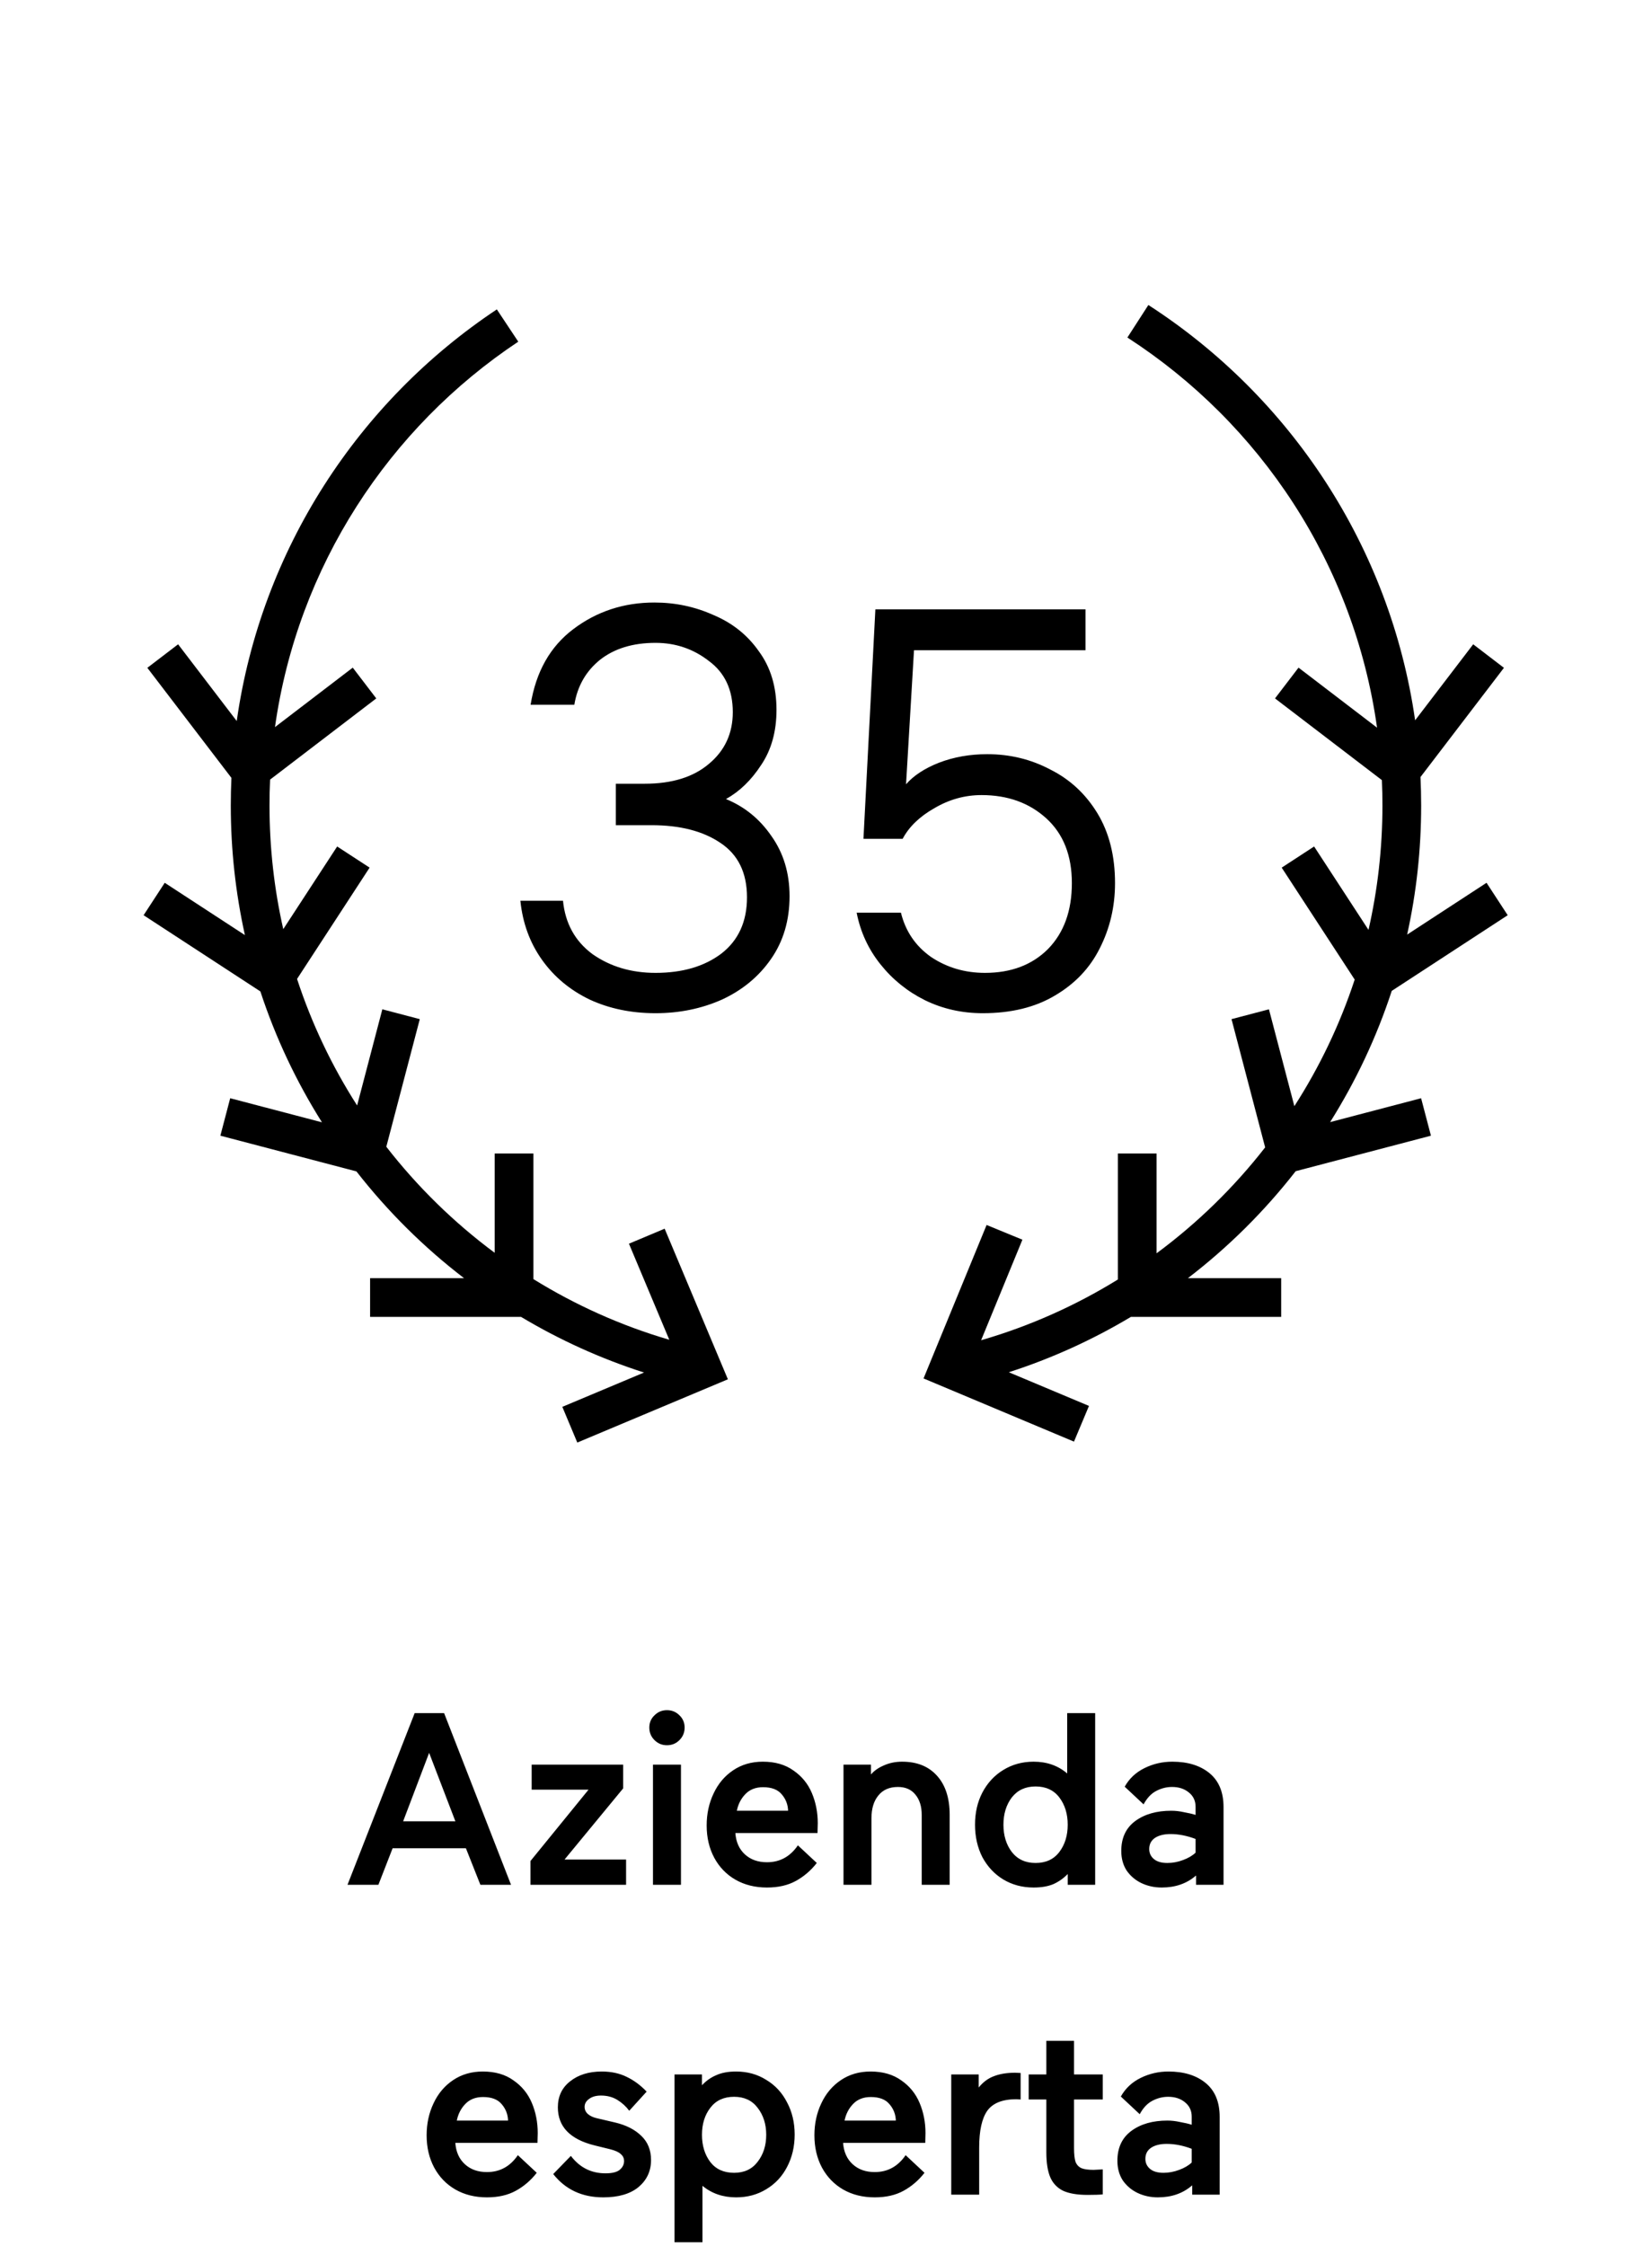 <svg width="64" height="87" viewBox="0 0 64 87" fill="none" xmlns="http://www.w3.org/2000/svg">
<path d="M25.396 39.242C24.458 39.242 23.607 39.066 22.845 38.714C22.082 38.347 21.466 37.834 20.997 37.174C20.527 36.514 20.248 35.751 20.16 34.886H21.811C21.898 35.766 22.28 36.455 22.954 36.954C23.644 37.438 24.458 37.68 25.396 37.68C26.438 37.68 27.288 37.431 27.948 36.932C28.608 36.419 28.939 35.693 28.939 34.754C28.939 33.801 28.594 33.097 27.904 32.642C27.23 32.187 26.343 31.96 25.242 31.96H23.857V30.354H24.979C26.035 30.354 26.863 30.097 27.465 29.584C28.081 29.071 28.389 28.403 28.389 27.582C28.389 26.717 28.081 26.057 27.465 25.602C26.863 25.133 26.174 24.898 25.396 24.898C24.517 24.898 23.798 25.118 23.241 25.558C22.698 25.998 22.368 26.577 22.25 27.296H20.556C20.762 26.02 21.312 25.045 22.206 24.37C23.116 23.681 24.165 23.336 25.352 23.336C26.159 23.336 26.922 23.497 27.64 23.82C28.374 24.128 28.96 24.597 29.401 25.228C29.855 25.844 30.082 26.599 30.082 27.494C30.082 28.33 29.884 29.041 29.488 29.628C29.107 30.215 28.652 30.655 28.125 30.948C28.843 31.241 29.43 31.718 29.884 32.378C30.354 33.038 30.588 33.815 30.588 34.71C30.588 35.649 30.346 36.463 29.863 37.152C29.393 37.827 28.762 38.347 27.971 38.714C27.178 39.066 26.32 39.242 25.396 39.242ZM38.071 39.242C37.264 39.242 36.516 39.073 35.827 38.736C35.152 38.399 34.58 37.937 34.111 37.35C33.641 36.763 33.333 36.096 33.187 35.348H34.903C35.079 36.067 35.467 36.639 36.069 37.064C36.685 37.475 37.381 37.68 38.159 37.68C39.171 37.68 39.985 37.372 40.601 36.756C41.217 36.125 41.525 35.275 41.525 34.204C41.525 33.133 41.195 32.297 40.535 31.696C39.875 31.095 39.039 30.794 38.027 30.794C37.381 30.794 36.773 30.963 36.201 31.3C35.629 31.623 35.218 32.019 34.969 32.488H33.451L33.913 23.6H42.053V25.184H35.409L35.101 30.376C35.394 30.039 35.819 29.76 36.377 29.54C36.949 29.32 37.572 29.21 38.247 29.21C39.127 29.21 39.941 29.408 40.689 29.804C41.451 30.185 42.06 30.75 42.515 31.498C42.969 32.246 43.197 33.148 43.197 34.204C43.197 35.113 42.999 35.957 42.603 36.734C42.221 37.497 41.642 38.105 40.865 38.56C40.102 39.015 39.171 39.242 38.071 39.242Z" fill="black"/>
<path d="M53.535 30.214C53.55 30.54 53.557 30.868 53.557 31.198C53.557 32.854 53.37 34.466 53.017 36.015L50.91 32.785L49.654 33.604L52.482 37.94C51.908 39.683 51.119 41.328 50.145 42.842L49.16 39.091L47.71 39.472L49.013 44.439C47.805 45.99 46.389 47.371 44.807 48.541V44.676H43.307V49.556C41.673 50.565 39.894 51.362 38.009 51.908L39.609 48.014L38.222 47.444L35.779 53.388L41.607 55.835L42.188 54.452L39.082 53.148C40.751 52.61 42.336 51.887 43.814 51.003H49.634V49.503H46.022C47.584 48.305 48.987 46.913 50.196 45.361L55.436 43.986L55.055 42.535L51.53 43.46C52.522 41.884 53.328 40.179 53.918 38.377L58.41 35.447L57.59 34.191L54.514 36.197C54.87 34.588 55.057 32.915 55.057 31.198C55.057 30.828 55.048 30.461 55.031 30.095L58.264 25.865L57.073 24.954L54.823 27.898C53.856 21.154 49.97 15.351 44.489 11.813L43.676 13.073C48.822 16.396 52.462 21.848 53.348 28.183L50.306 25.858L49.395 27.05L53.535 30.214Z" fill="black"/>
<path d="M10.653 28.161C11.53 21.936 15.067 16.565 20.078 13.233L19.248 11.983C13.897 15.541 10.116 21.277 9.171 27.926L6.9 24.954L5.708 25.865L8.965 30.127C8.949 30.482 8.941 30.839 8.941 31.198C8.941 32.922 9.13 34.601 9.488 36.217L6.382 34.191L5.563 35.447L10.087 38.398C10.677 40.196 11.483 41.896 12.473 43.468L8.918 42.535L8.537 43.986L13.808 45.369C15.016 46.917 16.417 48.308 17.976 49.503H14.338V51.003H20.184C21.672 51.893 23.269 52.62 24.95 53.159L21.785 54.488L22.365 55.871L28.199 53.421L25.749 47.588L24.366 48.169L25.929 51.89C24.056 51.342 22.289 50.546 20.665 49.541V44.676H19.165V48.522C17.586 47.35 16.172 45.967 14.966 44.414L16.263 39.472L14.812 39.091L13.835 42.815C12.864 41.3 12.078 39.656 11.508 37.915L14.319 33.604L13.062 32.785L10.974 35.986C10.625 34.446 10.441 32.844 10.441 31.198C10.441 30.862 10.448 30.527 10.464 30.194L14.577 27.05L13.666 25.858L10.653 28.161Z" fill="black"/>
<path d="M16.065 66.35H17.205L19.798 73H18.611L18.05 71.585H15.21L14.659 73H13.462L16.065 66.35ZM17.642 70.54L16.625 67.889L15.618 70.54H17.642ZM20.55 72.079L22.801 69.314H20.597V68.345H24.141V69.266L21.87 72.022H24.255V73H20.55V72.079ZM25.297 68.345H26.381V73H25.297V68.345ZM25.839 67.594C25.649 67.594 25.488 67.528 25.355 67.395C25.221 67.262 25.155 67.1 25.155 66.91C25.155 66.721 25.221 66.562 25.355 66.436C25.488 66.302 25.649 66.236 25.839 66.236C26.029 66.236 26.191 66.302 26.323 66.436C26.456 66.562 26.523 66.721 26.523 66.91C26.523 67.1 26.456 67.262 26.323 67.395C26.191 67.528 26.029 67.594 25.839 67.594ZM29.714 73.105C29.252 73.105 28.843 73.003 28.489 72.8C28.14 72.598 27.868 72.316 27.672 71.955C27.475 71.588 27.377 71.17 27.377 70.701C27.377 70.251 27.466 69.84 27.643 69.466C27.82 69.086 28.074 68.785 28.403 68.564C28.732 68.342 29.116 68.231 29.553 68.231C30.028 68.231 30.423 68.345 30.74 68.573C31.063 68.795 31.301 69.086 31.453 69.447C31.605 69.808 31.681 70.198 31.681 70.615L31.671 70.996H28.489C28.514 71.344 28.637 71.619 28.859 71.822C29.081 72.025 29.366 72.126 29.714 72.126C30.214 72.126 30.613 71.907 30.911 71.471L31.643 72.154C31.415 72.446 31.145 72.677 30.835 72.848C30.525 73.019 30.151 73.105 29.714 73.105ZM30.531 70.131C30.525 69.89 30.442 69.678 30.284 69.495C30.132 69.311 29.891 69.219 29.562 69.219C29.277 69.219 29.049 69.308 28.878 69.485C28.707 69.662 28.596 69.878 28.546 70.131H30.531ZM32.678 68.345H33.742V68.725C33.868 68.579 34.036 68.462 34.245 68.374C34.461 68.278 34.695 68.231 34.948 68.231C35.525 68.231 35.974 68.412 36.297 68.772C36.627 69.133 36.791 69.64 36.791 70.293V73H35.708V70.293C35.708 69.963 35.626 69.7 35.461 69.504C35.303 69.308 35.078 69.21 34.787 69.21C34.458 69.21 34.204 69.32 34.027 69.542C33.849 69.757 33.761 70.052 33.761 70.425V73H32.678V68.345ZM40.043 73.105C39.606 73.105 39.213 73 38.865 72.791C38.523 72.582 38.254 72.294 38.057 71.927C37.867 71.553 37.773 71.135 37.773 70.672C37.773 70.21 37.867 69.795 38.057 69.428C38.254 69.054 38.523 68.763 38.865 68.554C39.213 68.339 39.606 68.231 40.043 68.231C40.556 68.231 40.99 68.383 41.344 68.687V66.35H42.428V73H41.364V72.582C41.205 72.747 41.022 72.876 40.812 72.972C40.603 73.06 40.347 73.105 40.043 73.105ZM40.119 72.154C40.518 72.154 40.825 72.012 41.041 71.727C41.256 71.442 41.364 71.091 41.364 70.672C41.364 70.254 41.256 69.903 41.041 69.618C40.825 69.333 40.518 69.191 40.119 69.191C39.726 69.191 39.419 69.333 39.197 69.618C38.982 69.903 38.874 70.254 38.874 70.672C38.874 71.091 38.982 71.442 39.197 71.727C39.419 72.012 39.726 72.154 40.119 72.154ZM45.007 73.105C44.721 73.105 44.459 73.047 44.218 72.933C43.984 72.82 43.794 72.658 43.648 72.449C43.509 72.234 43.439 71.98 43.439 71.689C43.439 71.182 43.62 70.796 43.98 70.53C44.342 70.264 44.807 70.131 45.377 70.131C45.535 70.131 45.7 70.15 45.871 70.188C46.048 70.22 46.197 70.254 46.318 70.293V69.979C46.318 69.745 46.229 69.558 46.051 69.418C45.88 69.279 45.665 69.21 45.406 69.21C45.197 69.21 44.994 69.26 44.797 69.362C44.601 69.463 44.437 69.637 44.303 69.884L43.572 69.2C43.749 68.883 44.006 68.643 44.342 68.478C44.677 68.313 45.035 68.231 45.415 68.231C46.017 68.231 46.498 68.38 46.859 68.677C47.22 68.975 47.401 69.412 47.401 69.989V73H46.337V72.639C45.982 72.949 45.538 73.105 45.007 73.105ZM45.225 72.154C45.428 72.154 45.63 72.117 45.833 72.04C46.036 71.965 46.197 71.87 46.318 71.755V71.224C45.982 71.097 45.659 71.034 45.349 71.034C45.095 71.034 44.892 71.084 44.74 71.186C44.595 71.287 44.522 71.429 44.522 71.613C44.522 71.771 44.582 71.901 44.703 72.002C44.823 72.104 44.997 72.154 45.225 72.154ZM18.865 85.105C18.403 85.105 17.994 85.003 17.64 84.8C17.291 84.598 17.019 84.316 16.823 83.955C16.626 83.588 16.528 83.17 16.528 82.701C16.528 82.251 16.617 81.84 16.794 81.466C16.971 81.086 17.225 80.785 17.554 80.564C17.884 80.342 18.267 80.231 18.704 80.231C19.179 80.231 19.575 80.345 19.891 80.573C20.214 80.795 20.452 81.086 20.604 81.447C20.756 81.808 20.832 82.198 20.832 82.615L20.822 82.996H17.64C17.665 83.344 17.788 83.619 18.01 83.822C18.232 84.025 18.517 84.126 18.865 84.126C19.366 84.126 19.765 83.907 20.062 83.471L20.794 84.154C20.566 84.446 20.297 84.677 19.986 84.848C19.676 85.019 19.302 85.105 18.865 85.105ZM19.682 82.131C19.676 81.89 19.593 81.678 19.435 81.495C19.283 81.311 19.043 81.219 18.713 81.219C18.428 81.219 18.2 81.308 18.029 81.485C17.858 81.662 17.747 81.878 17.697 82.131H19.682ZM23.37 85.105C22.553 85.105 21.907 84.804 21.432 84.202L22.116 83.499C22.458 83.949 22.904 84.174 23.455 84.174C23.715 84.174 23.898 84.129 24.006 84.04C24.12 83.945 24.177 83.832 24.177 83.698C24.177 83.591 24.136 83.502 24.054 83.433C23.978 83.356 23.841 83.293 23.645 83.243L23.028 83.091C22.084 82.856 21.612 82.365 21.612 81.618C21.612 81.194 21.77 80.858 22.087 80.611C22.404 80.358 22.812 80.231 23.313 80.231C23.68 80.231 24.003 80.301 24.282 80.44C24.56 80.573 24.817 80.763 25.051 81.01L24.377 81.751C24.256 81.586 24.104 81.447 23.921 81.333C23.737 81.219 23.525 81.162 23.284 81.162C23.088 81.162 22.933 81.206 22.819 81.295C22.705 81.377 22.648 81.479 22.648 81.599C22.648 81.707 22.689 81.799 22.771 81.874C22.86 81.951 22.971 82.004 23.104 82.036L23.835 82.207C24.259 82.308 24.595 82.479 24.842 82.72C25.096 82.961 25.222 83.274 25.222 83.66C25.222 84.085 25.061 84.433 24.738 84.706C24.415 84.972 23.959 85.105 23.37 85.105ZM26.131 80.345H27.195V80.763C27.354 80.592 27.537 80.462 27.746 80.374C27.955 80.278 28.212 80.231 28.516 80.231C28.953 80.231 29.342 80.339 29.684 80.554C30.033 80.763 30.302 81.054 30.492 81.428C30.688 81.795 30.786 82.21 30.786 82.672C30.786 83.135 30.688 83.553 30.492 83.927C30.302 84.294 30.033 84.582 29.684 84.791C29.342 85 28.953 85.105 28.516 85.105C28.009 85.105 27.575 84.956 27.214 84.658V86.843H26.131V80.345ZM28.44 84.154C28.832 84.154 29.137 84.012 29.352 83.727C29.573 83.442 29.684 83.094 29.684 82.682C29.684 82.27 29.573 81.922 29.352 81.637C29.137 81.352 28.832 81.21 28.44 81.21C28.041 81.21 27.734 81.352 27.518 81.637C27.303 81.916 27.195 82.264 27.195 82.682C27.195 83.1 27.303 83.451 27.518 83.737C27.734 84.015 28.041 84.154 28.44 84.154ZM33.888 85.105C33.425 85.105 33.017 85.003 32.662 84.8C32.314 84.598 32.042 84.316 31.845 83.955C31.649 83.588 31.551 83.17 31.551 82.701C31.551 82.251 31.64 81.84 31.817 81.466C31.994 81.086 32.248 80.785 32.577 80.564C32.906 80.342 33.289 80.231 33.726 80.231C34.201 80.231 34.597 80.345 34.914 80.573C35.237 80.795 35.474 81.086 35.626 81.447C35.778 81.808 35.854 82.198 35.854 82.615L35.845 82.996H32.662C32.688 83.344 32.811 83.619 33.033 83.822C33.255 84.025 33.539 84.126 33.888 84.126C34.388 84.126 34.787 83.907 35.085 83.471L35.816 84.154C35.588 84.446 35.319 84.677 35.009 84.848C34.699 85.019 34.325 85.105 33.888 85.105ZM34.705 82.131C34.699 81.89 34.616 81.678 34.458 81.495C34.306 81.311 34.065 81.219 33.736 81.219C33.451 81.219 33.223 81.308 33.052 81.485C32.881 81.662 32.77 81.878 32.719 82.131H34.705ZM36.852 80.345H37.916V80.849C38.087 80.639 38.283 80.494 38.505 80.412C38.733 80.323 39.008 80.278 39.331 80.278L39.54 80.288V81.314L39.369 81.305C38.837 81.305 38.463 81.453 38.248 81.751C38.039 82.049 37.934 82.524 37.934 83.176V85H36.852V80.345ZM42.141 85.01C41.736 85.01 41.416 84.956 41.182 84.848C40.954 84.734 40.789 84.56 40.688 84.326C40.586 84.085 40.536 83.762 40.536 83.356V81.314H39.852V80.345H40.536V79.043H41.609V80.345H42.721V81.314H41.609V83.195C41.609 83.429 41.628 83.607 41.666 83.727C41.711 83.841 41.786 83.923 41.894 83.974C42.002 84.018 42.16 84.04 42.369 84.04L42.721 84.022V84.99C42.607 85.003 42.413 85.01 42.141 85.01ZM44.857 85.105C44.572 85.105 44.309 85.047 44.069 84.933C43.834 84.82 43.644 84.658 43.498 84.449C43.359 84.234 43.289 83.98 43.289 83.689C43.289 83.182 43.47 82.796 43.831 82.53C44.192 82.264 44.657 82.131 45.227 82.131C45.386 82.131 45.55 82.15 45.721 82.188C45.899 82.22 46.048 82.254 46.168 82.293V81.979C46.168 81.745 46.079 81.558 45.902 81.418C45.731 81.279 45.516 81.21 45.256 81.21C45.047 81.21 44.844 81.26 44.648 81.362C44.452 81.463 44.287 81.637 44.154 81.884L43.422 81.2C43.6 80.883 43.856 80.643 44.192 80.478C44.528 80.313 44.886 80.231 45.266 80.231C45.867 80.231 46.349 80.38 46.709 80.677C47.071 80.975 47.251 81.412 47.251 81.989V85H46.187V84.639C45.832 84.949 45.389 85.105 44.857 85.105ZM45.075 84.154C45.278 84.154 45.481 84.117 45.684 84.04C45.886 83.965 46.048 83.87 46.168 83.755V83.224C45.832 83.097 45.509 83.034 45.199 83.034C44.946 83.034 44.743 83.084 44.591 83.186C44.445 83.287 44.373 83.429 44.373 83.613C44.373 83.771 44.433 83.901 44.553 84.002C44.673 84.104 44.847 84.154 45.075 84.154Z" fill="black"/>
</svg>
